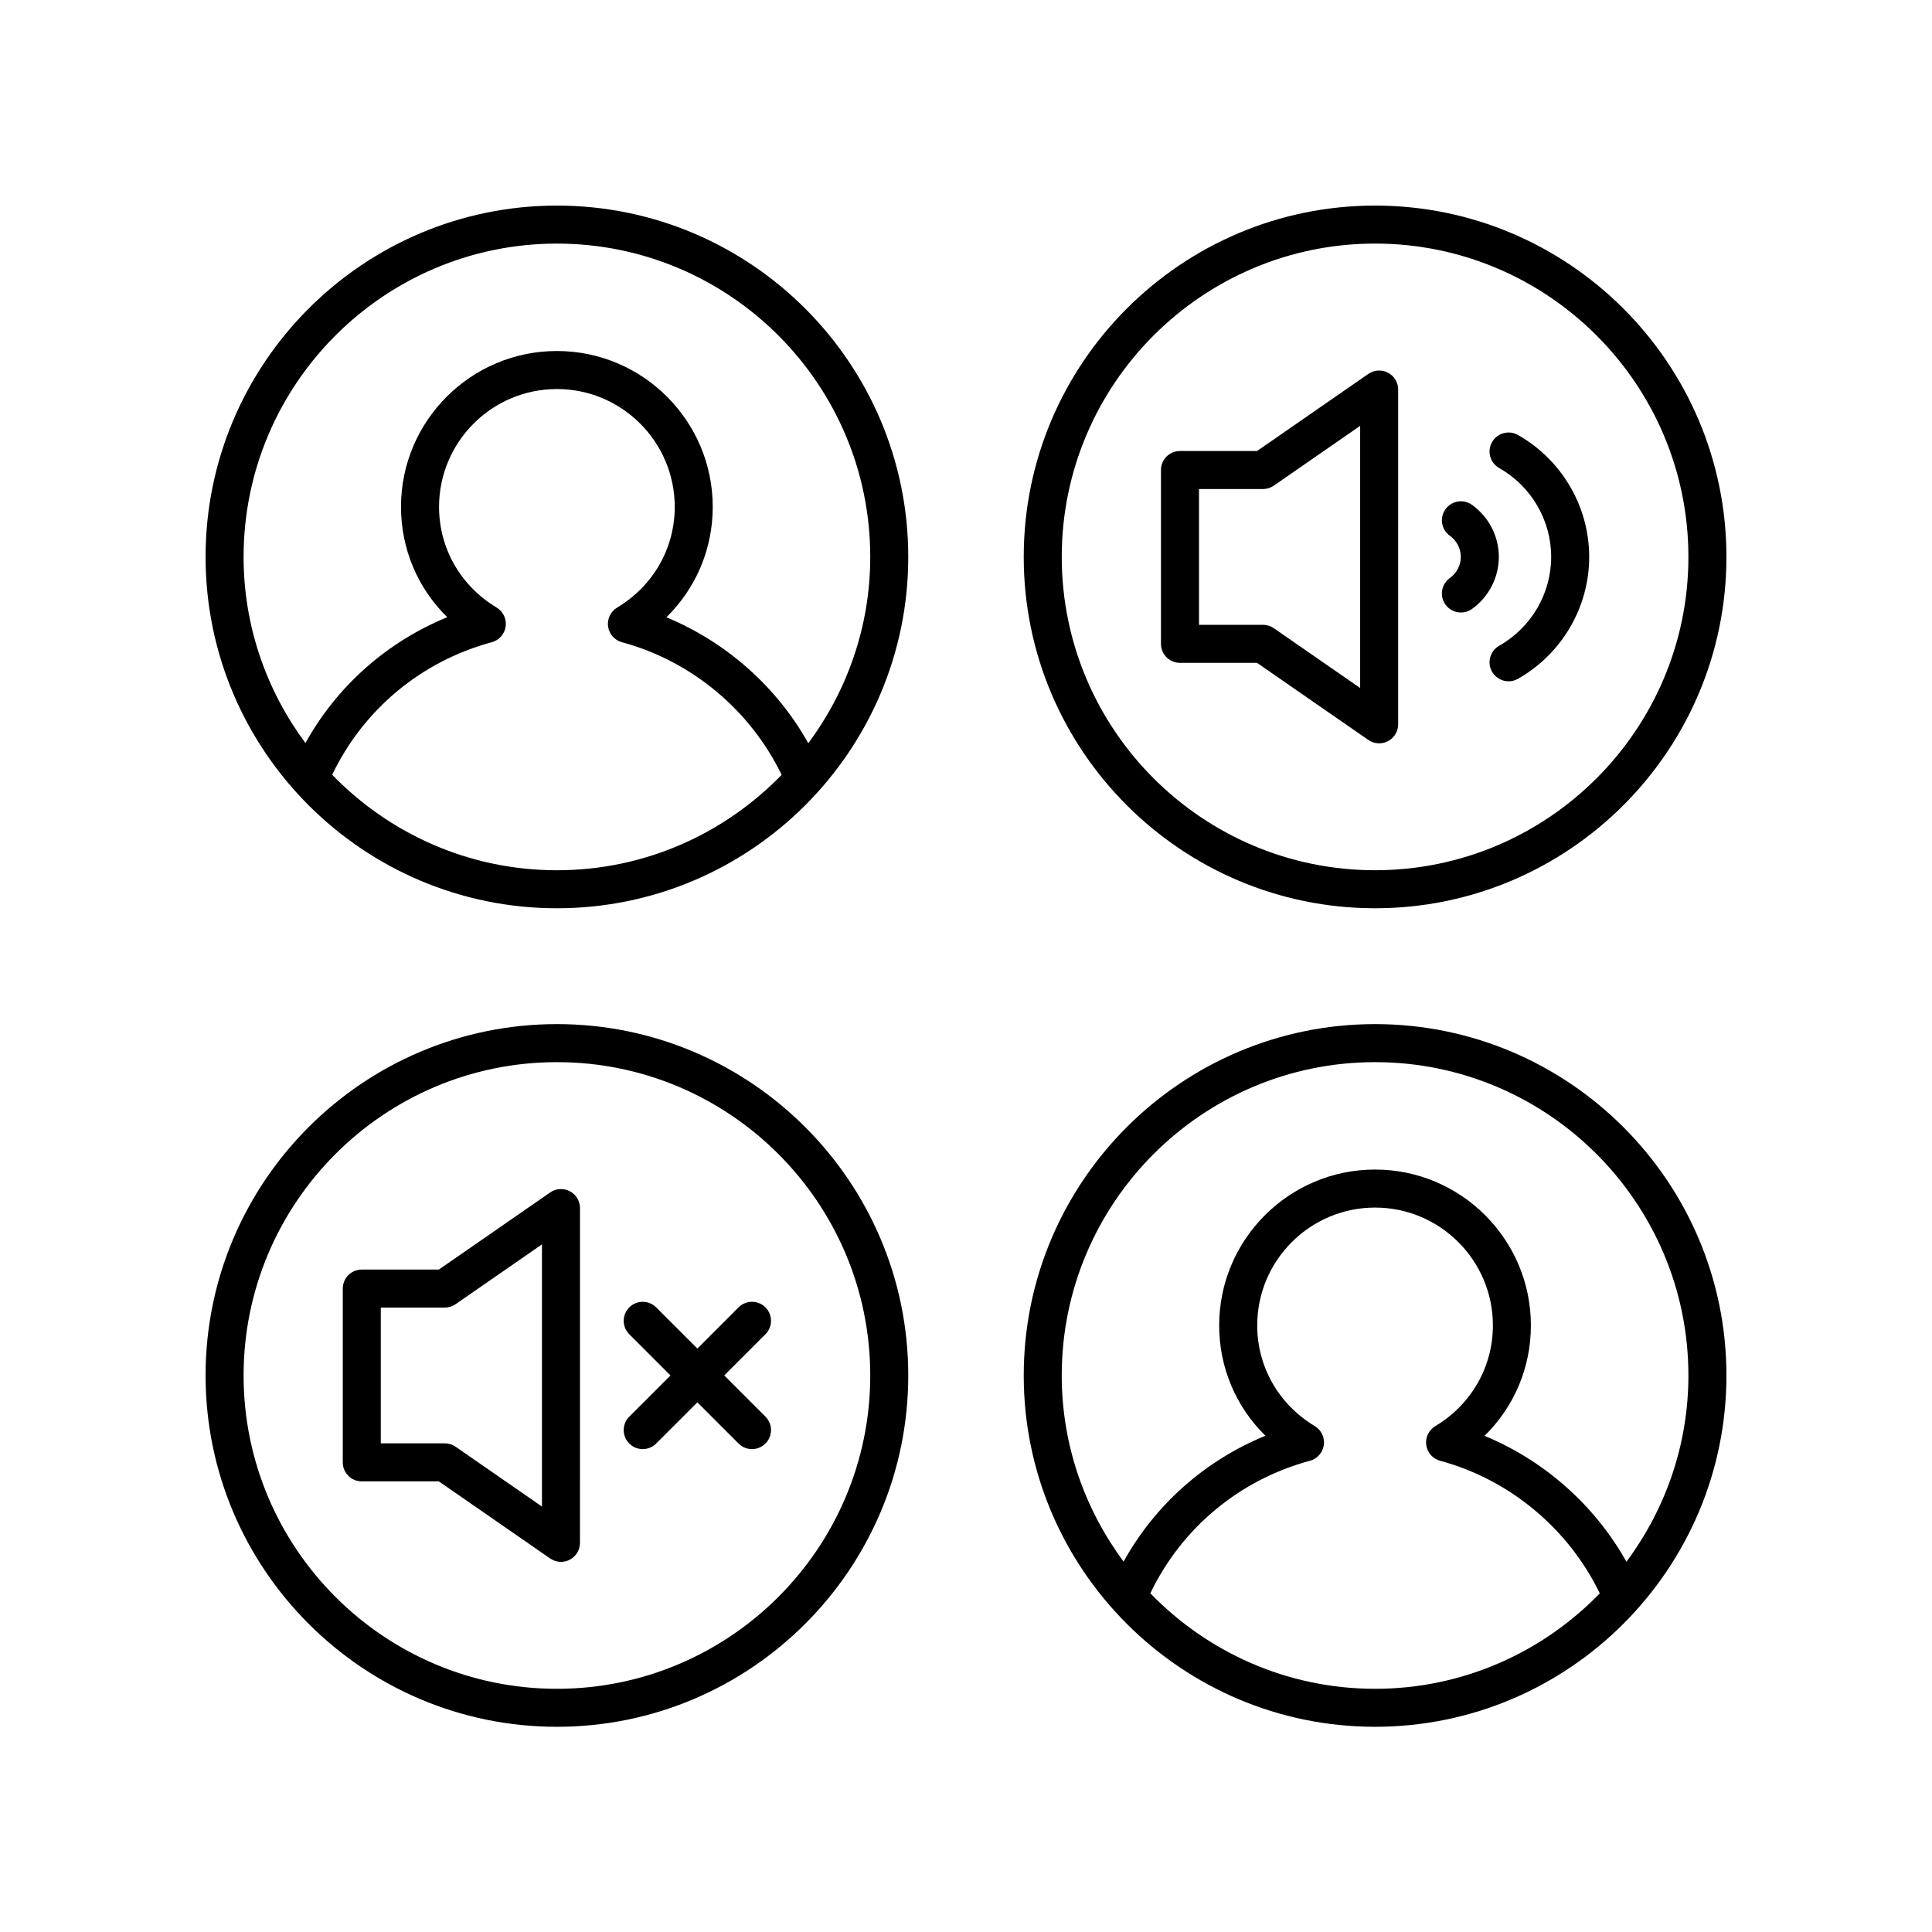 <?xml version="1.0" encoding="UTF-8"?>
<!-- Uploaded to: ICON Repo, www.svgrepo.com, Generator: ICON Repo Mixer Tools -->
<svg fill="#000000" width="800px" height="800px" version="1.1" viewBox="144 144 512 512" xmlns="http://www.w3.org/2000/svg">
 <g>
  <path d="m508.41 415.4c-51.34 0-93.109 41.77-93.109 93.109 0 51.344 41.77 93.109 93.109 93.109 51.34 0.004 93.113-41.766 93.113-93.105 0-51.344-41.773-93.113-93.113-93.113zm0 176.15c-23.359 0-44.461-9.73-59.562-25.312 8.312-17.289 23.566-30.059 42.305-35.125 1.953-0.527 3.398-2.168 3.676-4.168 0.281-2-0.664-3.973-2.394-5.012-9.555-5.734-15.258-15.711-15.258-26.684 0-17.219 14.008-31.23 31.227-31.23s31.227 14.008 31.227 31.23c0 10.98-5.707 20.957-15.266 26.691-1.73 1.039-2.676 3.012-2.394 5.012 0.277 2.004 1.727 3.644 3.676 4.168 18.504 4.996 34.059 18.059 42.309 35.145-15.105 15.562-36.195 25.285-59.543 25.285zm66.613-33.672c-8.359-14.938-21.723-26.797-37.605-33.367 7.816-7.652 12.285-18.059 12.285-29.262 0-22.777-18.527-41.305-41.305-41.305-22.773 0-41.305 18.527-41.305 41.305 0 11.191 4.457 21.59 12.262 29.238-16.008 6.551-29.203 18.246-37.594 33.348-10.246-13.809-16.391-30.84-16.391-49.32 0-45.785 37.25-83.035 83.035-83.035 45.789 0 83.039 37.25 83.039 83.035 0 18.496-6.152 35.543-16.422 49.363z"/>
  <path d="m511.83 242.77c-1.652-0.875-3.672-0.746-5.207 0.32l-29.5 20.434h-20.418c-2.785 0-5.039 2.254-5.039 5.039v46.059c0 2.781 2.254 5.039 5.039 5.039h20.418l29.5 20.434c0.855 0.594 1.859 0.895 2.867 0.895 0.801 0 1.605-0.188 2.336-0.574 1.664-0.867 2.699-2.59 2.699-4.461l0.004-88.723c0-1.875-1.039-3.594-2.699-4.461zm-7.375 83.559-22.887-15.852c-0.84-0.582-1.844-0.895-2.867-0.895h-16.953v-35.984h16.953c1.023 0 2.027-0.312 2.867-0.895l22.887-15.852z"/>
  <path d="m534.08 277.78c-2.269-1.617-5.41-1.082-7.027 1.18-1.613 2.269-1.086 5.41 1.18 7.027 1.816 1.293 2.898 3.387 2.898 5.598 0 2.211-1.082 4.301-2.902 5.598-2.262 1.617-2.789 4.762-1.176 7.027 0.984 1.379 2.535 2.113 4.109 2.113 1.012 0 2.031-0.305 2.922-0.938 4.461-3.184 7.125-8.344 7.125-13.801 0-5.461-2.664-10.621-7.129-13.805z"/>
  <path d="m546.27 259.27c-2.414-1.363-5.496-0.523-6.867 1.898s-0.523 5.496 1.898 6.867c8.496 4.816 13.777 13.84 13.777 23.547s-5.277 18.73-13.777 23.547c-2.422 1.371-3.273 4.449-1.898 6.867 0.93 1.637 2.633 2.555 4.387 2.555 0.84 0 1.699-0.211 2.481-0.656 11.645-6.606 18.883-18.988 18.883-32.316 0-13.32-7.234-25.703-18.883-32.309z"/>
  <path d="m508.41 198.48c-51.34 0-93.109 41.77-93.109 93.109 0 51.344 41.77 93.109 93.109 93.109s93.113-41.766 93.113-93.109-41.773-93.109-93.113-93.109zm0 176.14c-45.785 0-83.035-37.25-83.035-83.035 0-45.785 37.25-83.035 83.035-83.035s83.035 37.25 83.035 83.035c0 45.785-37.25 83.035-83.035 83.035z"/>
  <path d="m291.59 384.7c51.34 0 93.109-41.77 93.109-93.109 0-51.344-41.77-93.109-93.109-93.109-51.34 0-93.109 41.766-93.109 93.109s41.77 93.109 93.109 93.109zm0-10.074c-23.359 0-44.461-9.73-59.562-25.312 8.312-17.289 23.562-30.059 42.301-35.125 1.953-0.527 3.398-2.168 3.676-4.168 0.281-2-0.664-3.973-2.394-5.012-9.555-5.738-15.258-15.711-15.258-26.68 0-17.219 14.012-31.23 31.23-31.23s31.227 14.008 31.227 31.23c0 10.98-5.707 20.957-15.266 26.688-1.73 1.039-2.676 3.012-2.394 5.012 0.277 2.004 1.723 3.644 3.676 4.168 18.504 5 34.062 18.062 42.309 35.145-15.105 15.566-36.195 25.285-59.543 25.285zm-83.035-83.035c0-45.785 37.25-83.035 83.035-83.035 45.785 0 83.035 37.25 83.035 83.035 0 18.5-6.156 35.543-16.422 49.363-8.355-14.934-21.723-26.797-37.605-33.367 7.816-7.652 12.285-18.055 12.285-29.262 0-22.777-18.527-41.305-41.305-41.305-22.781 0-41.309 18.527-41.309 41.305 0 11.191 4.457 21.586 12.262 29.238-16.004 6.551-29.199 18.25-37.59 33.348-10.246-13.812-16.387-30.84-16.387-49.32z"/>
  <path d="m239.88 536.58h20.418l29.5 20.434c0.855 0.594 1.859 0.895 2.867 0.895 0.801 0 1.605-0.188 2.336-0.574 1.664-0.867 2.699-2.59 2.699-4.461l0.004-88.719c0-1.875-1.039-3.594-2.699-4.461-1.656-0.875-3.676-0.746-5.207 0.32l-29.5 20.434h-20.418c-2.785 0-5.039 2.254-5.039 5.039v46.059c0 2.781 2.254 5.035 5.039 5.035zm5.035-46.059h16.953c1.023 0 2.027-0.312 2.867-0.895l22.887-15.852v69.477l-22.887-15.852c-0.84-0.582-1.844-0.895-2.867-0.895h-16.953z"/>
  <path d="m291.59 601.62c51.34 0 93.109-41.77 93.109-93.109 0-51.344-41.77-93.113-93.109-93.113-51.34 0-93.109 41.77-93.109 93.113 0 51.34 41.77 93.109 93.109 93.109zm0-176.14c45.785 0 83.035 37.25 83.035 83.035s-37.25 83.035-83.035 83.035c-45.785 0-83.035-37.25-83.035-83.035s37.25-83.035 83.035-83.035z"/>
  <path d="m310.77 526.55c0.984 0.984 2.273 1.477 3.562 1.477 1.289 0 2.578-0.492 3.562-1.477l10.918-10.918 10.918 10.918c0.984 0.984 2.273 1.477 3.562 1.477 1.289 0 2.578-0.492 3.562-1.477 1.969-1.969 1.969-5.156 0-7.125l-10.918-10.918 10.918-10.918c1.969-1.969 1.969-5.156 0-7.125s-5.156-1.969-7.125 0l-10.918 10.922-10.918-10.918c-1.969-1.969-5.156-1.969-7.125 0s-1.969 5.156 0 7.125l10.918 10.918-10.918 10.918c-1.969 1.965-1.969 5.156 0 7.121z"/>
 </g>
</svg>
